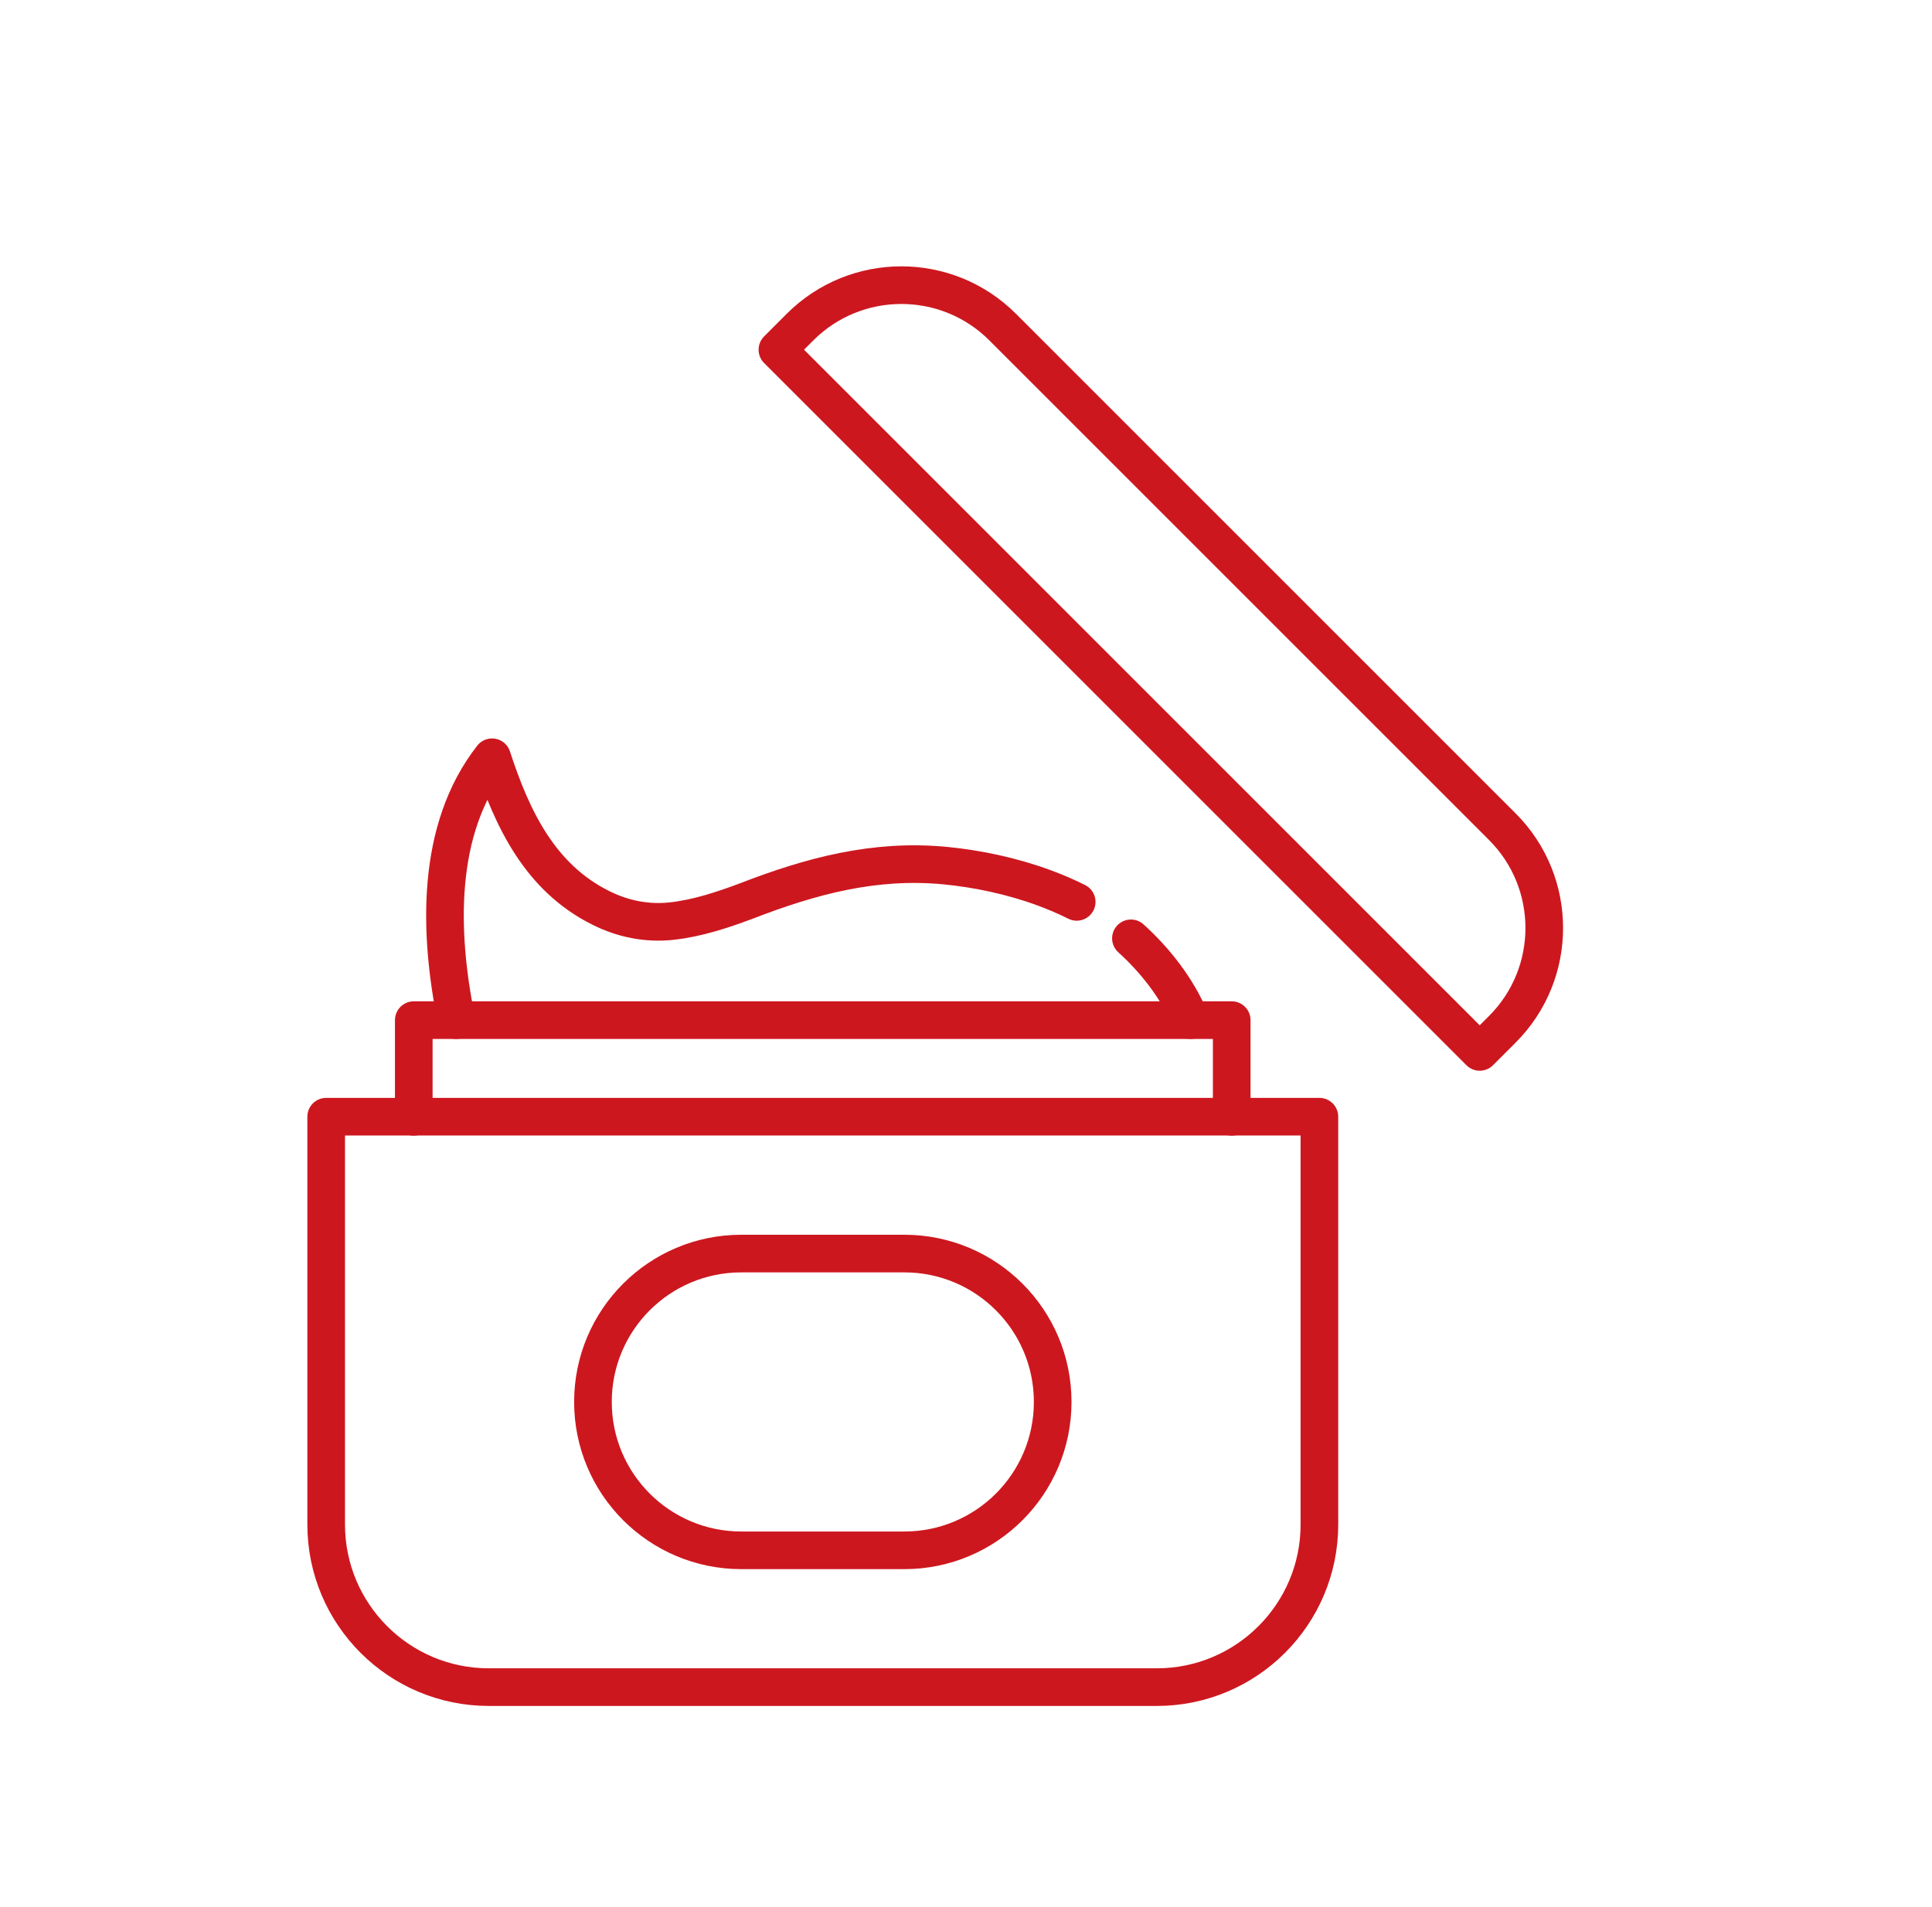 <svg xmlns="http://www.w3.org/2000/svg" fill="none" viewBox="0 0 77 76" height="76" width="77">
<path stroke-linejoin="round" stroke-linecap="round" stroke-width="1.5" stroke="#CD171F" d="M13 44.512H52.585V60.77C52.585 64.346 49.681 67.25 46.104 67.25H19.48C15.904 67.25 13 64.346 13 60.77V44.512Z"></path>
<path stroke-linejoin="round" stroke-linecap="round" stroke-width="1.5" stroke="#CD171F" d="M39.962 13.039L59.875 32.952C62.104 35.181 62.104 38.8 59.875 41.029L58.974 41.93L30.984 13.94L31.884 13.039C34.114 10.809 37.733 10.809 39.962 13.039Z"></path>
<path stroke-linejoin="round" stroke-linecap="round" stroke-width="1.5" stroke="#CD171F" d="M49.09 44.517V40.663H47.448H18.191H16.491V44.517"></path>
<path stroke-linejoin="round" stroke-linecap="round" stroke-width="1.5" stroke="#CD171F" d="M45.073 37.403C46.016 38.253 46.936 39.406 47.448 40.663"></path>
<path stroke-linejoin="round" stroke-linecap="round" stroke-width="1.5" stroke="#CD171F" d="M18.19 40.663C17.48 37.159 17.363 33.06 19.611 30.185C20.414 32.653 21.532 34.993 23.953 36.192C24.838 36.635 25.793 36.821 26.771 36.716C27.807 36.6 28.785 36.274 29.751 35.913C32.336 34.912 34.862 34.236 37.668 34.504C38.949 34.628 40.316 34.912 41.606 35.387C42.053 35.552 42.49 35.738 42.912 35.95"></path>
<path stroke-linejoin="round" stroke-linecap="round" stroke-width="1.5" stroke="#CD171F" d="M36.041 61.797H29.546C26.279 61.797 23.632 59.149 23.632 55.882C23.632 52.615 26.279 49.968 29.546 49.968H36.041C39.307 49.968 41.955 52.615 41.955 55.882C41.955 59.149 39.307 61.797 36.041 61.797Z"></path>
</svg>
